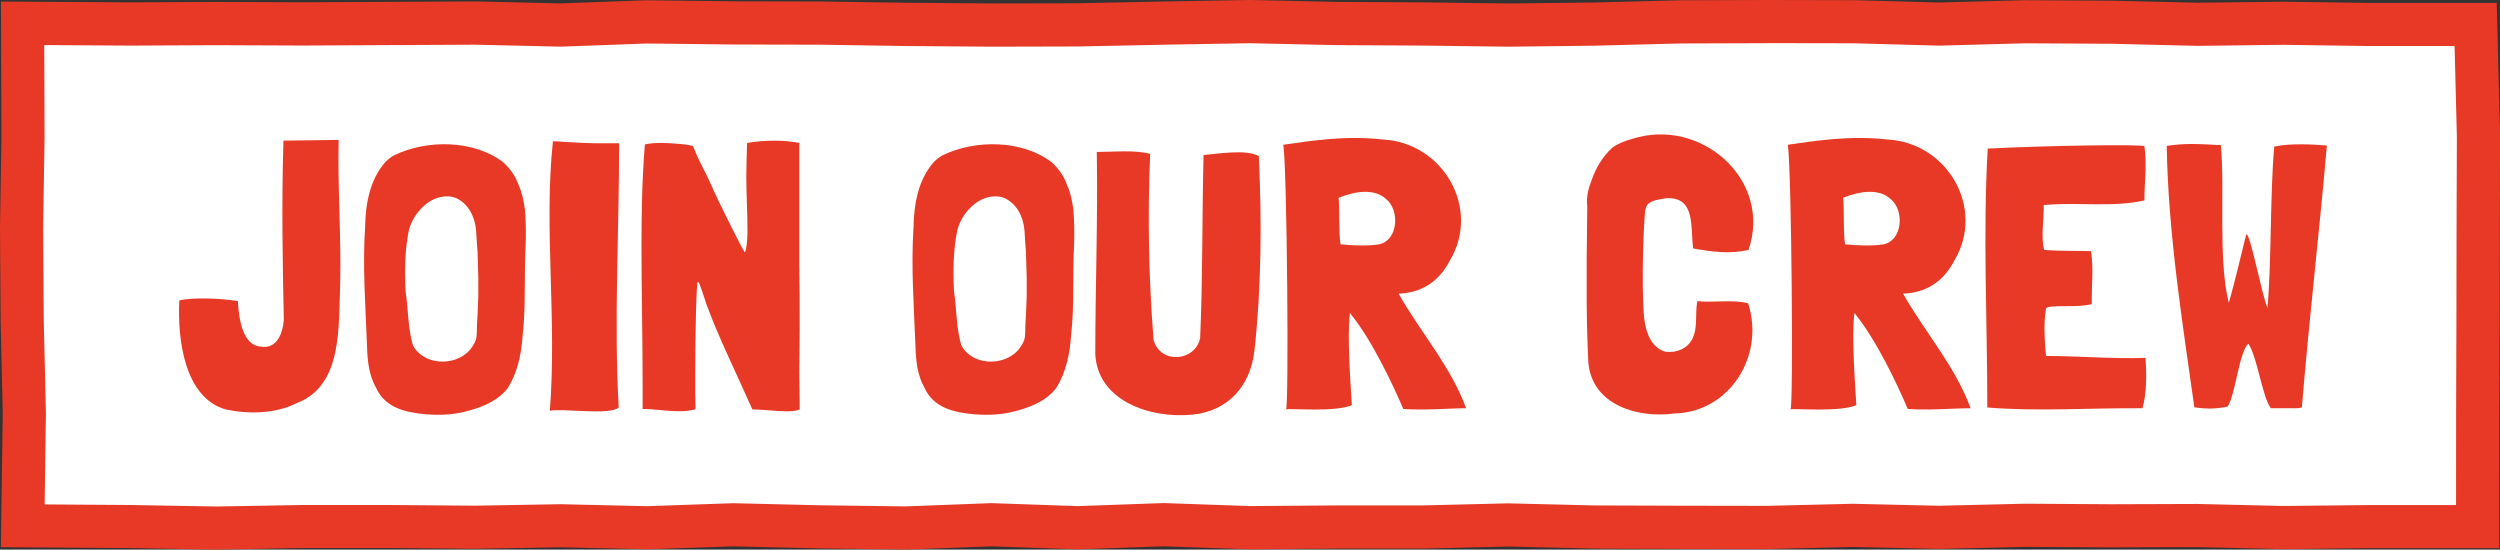<?xml version="1.0" encoding="UTF-8"?>
<svg id="Layer_2" data-name="Layer 2" xmlns="http://www.w3.org/2000/svg" viewBox="0 0 695.75 152.95">
  <rect x="0" y="0" width="695.75" height="152.95" fill="#333333" stroke="none"/>
  <defs>
    <style>
      .cls-1 {
        fill: #e73925;
      }

      .cls-2 {
        fill: #fff;
      }
    </style>
  </defs>
  <g id="Layer_1-2" data-name="Layer 1">
    <g>
      <rect class="cls-2" x="10.15" y="9" width="677.08" height="134.97"/>
      <path class="cls-1" d="M491.7,12l23.97.04,23.97.66,23.97-.65,23.96.13,23.97.58,23.97-.29,23.96.34h23.64s.64,25.29.64,25.29l-.09,25.6-.04,25.6-.08,25.59-.02,25.67h-24.05s-23.98.25-23.98.25l-23.97-.56-23.97.08-23.97-.15-23.97.57-23.97-.55-23.97.58-23.97-.04-23.97-.08-23.97-.58-23.97.58h-23.97s-23.97.18-23.97.18l-23.97-.84-23.97.85-23.97-.83-23.97.91-23.97-.32-23.97-.57-23.97.83-23.97-.55-23.97.41-23.96-.19h-23.97s-23.97.42-23.97.42l-23.96-.42-23.84-.16.35-25.48-.59-25.6-.18-25.6.4-25.59-.09-25.57,23.95.15,23.98-.12,23.97.1,23.97-.12,23.97-.12,23.97.55,23.97-.88,23.97.28,23.97.05,23.97.37,23.97.19,23.97-.06,23.97-.49,23.97-.42,23.97.53,23.97.13,23.97.31,23.97-.28,23.97-.62,23.97-.08M347.92,0h-.24s-23.97.42-23.97.42l-23.89.49-23.8.05-23.88-.19-23.91-.36h-.08s-.08,0-.08,0l-23.91-.05-23.91-.28h-.29s-.29,0-.29,0l-23.61.87-23.61-.55h-.17s-.17,0-.17,0l-23.97.12-23.92.12-23.92-.1h-.05s-.06,0-.06,0l-23.91.12-23.89-.15L.27.44l.04,12.12.09,25.45L0,63.5v.14s0,.14,0,.14l.18,25.6v.09s0,.09,0,.09l.58,25.38-.35,25.26-.17,12.09,12.09.08,23.78.16,23.89.42h.21s.21,0,.21,0l23.85-.43h23.81s23.93.2,23.93.2h.15s.15,0,.15,0l23.73-.41,23.73.55h.35s.35,0,.35,0l23.62-.81,23.62.57h.06s.06,0,.06,0l23.97.32h.31s.31,0,.31,0l23.53-.89,23.53.82h.42s.42,0,.42,0l23.55-.83,23.55.83h.26s.26,0,.26,0l23.92-.19h23.92s.15,0,.15,0h.15s23.68-.58,23.68-.58l23.68.58h.13s.13,0,.13,0l23.97.08,23.99.04h.16s.16,0,.16,0l23.68-.58,23.69.54h.28s.28,0,.28,0l23.79-.56,23.79.14h.06s.06,0,.06,0l23.81-.08,23.81.56h.21s.21,0,.21,0l23.91-.26h23.98s11.99.01,11.99.01v-11.99s.03-25.67.03-25.67l.08-25.57.04-25.61.09-25.58v-.17s0-.17,0-.17l-.64-25.29-.3-11.7h-11.7s-23.55,0-23.55,0l-23.88-.34h-.16s-.16,0-.16,0l-23.75.28-23.75-.57h-.11s-.11,0-.11,0l-23.96-.13h-.19s-.19,0-.19,0l-23.64.64-23.64-.65h-.16s-.16,0-.16,0L491.72,0h-.06s-23.97.08-23.97.08h-.14s-.14,0-.14,0l-23.88.62-23.74.27-23.82-.31h-.04s-.04,0-.04,0l-23.87-.13L348.15,0h-.24Z"/>
    </g>
    <g>
      <path class="cls-1" d="M94.25,38.93c-.32,13.17.74,26.75.42,40.34-.53,11.48.84,28.12-12.22,32.97-5.9,2.95-13.38,3.05-19.7,1.69-11.48-3.37-13.38-19.59-12.85-30.34,3.79-.84,11.27-.63,16.33.21v.63c.32,4.32,1.26,11.69,6.32,12.01,4.21.84,6.11-3.27,6.43-7.37-.32-15.69-.63-32.44-.11-49.19v-.74l15.38-.21Z"/>
      <path class="cls-1" d="M146.07,58.1c.32,3.48.32,6.95.21,10.43-.42,7.48,0,14.33-.53,21.59l-.32,3.48c-.32,4.95-1.47,10.11-4,14.22-2.42,3.37-6.53,5.27-10.85,6.43-3.9,1.16-7.9,1.37-12.01,1.05-5.79-.53-11.38-1.79-13.9-7.37-2-3.48-2.42-7.58-2.53-11.69-.42-10.95-1.26-22.01-.53-33.07.11-6.32,1.26-13.06,5.58-18.01.74-.74,1.47-1.37,2.42-1.9,9.27-4.53,22.33-4.32,30.44,1.9,2,1.79,3.48,4,4.32,6.42.95,2.11,1.37,4.32,1.69,6.53ZM132.91,70.1c0-.11-.32-3.58-.42-6-.32-3.9-2.21-7.37-5.48-8.95-2.84-1.16-6-.21-8.22,1.47-2.42,1.9-4.11,4.32-4.95,7.27-1.16,5.37-1.26,11.38-.95,17.27.74,4.95.63,10.22,2,14.85,2.74,5.58,11.59,6.21,15.9,1.37,2.63-3.48,1.58-3.48,2.11-9.58.11-2.84.21-5.16.21-5.48v-5.06l-.21-7.16Z"/>
      <path class="cls-1" d="M172.3,39.87v.42c0,24.12-1.47,49.19-.11,73.1-2.32,2.32-16.22.11-19.17.95,2-25.38-1.69-51.19.84-74.79v-.21c.74-.11,3.37.21,4.32.21,2.53.1,5.27.42,11.59.32h2.53Z"/>
      <path class="cls-1" d="M209.38,113.92c-4.63-10.43-9.48-20.22-12.75-29.18l-1.05-3.16c-.53-1.58-1.05-3.16-1.37-3.16-.42,0-.74,14.96-.74,26.75,0,3.27,0,6.32.11,8.74-1.58.42-3.05.53-4.63.53-3.37,0-6.85-.63-10.11-.63v-7.37c0-13.38-.32-24.86-.32-38.02,0-9.69.21-19.28.95-28.23,1.37-.32,3.05-.42,4.74-.42,1.79,0,8.74.42,8.74,1.05,2,5.16,2.95,5.9,5.48,11.8.84,2,8.53,17.59,8.85,17.59.42-.32.74-3.37.74-5.79,0-5.58-.32-10.22-.32-15.27,0-2.95.11-5.9.21-9.37,2.42-.42,4.95-.63,7.58-.63s4.95.21,6.95.63v33.92c.11,5.9.11,12.01.11,18.01,0,4.11-.11,7.79-.11,11.69,0,2.84.11,5.58.11,8.43v2.11c-.32.11-1.05.53-3.48.53-2.84,0-6.85-.53-9.69-.53Z"/>
      <path class="cls-1" d="M298.7,58.1c.32,3.48.32,6.95.21,10.43-.42,7.48,0,14.33-.53,21.59l-.32,3.48c-.32,4.95-1.47,10.11-4,14.22-2.42,3.37-6.53,5.27-10.85,6.43-3.9,1.16-7.9,1.37-12.01,1.05-5.79-.53-11.38-1.79-13.9-7.37-2-3.48-2.42-7.58-2.53-11.69-.42-10.95-1.26-22.01-.53-33.07.11-6.32,1.26-13.06,5.58-18.01.74-.74,1.47-1.37,2.42-1.9,9.27-4.53,22.33-4.32,30.44,1.9,2,1.79,3.48,4,4.32,6.42.95,2.11,1.37,4.32,1.69,6.53ZM285.53,70.1c0-.11-.32-3.58-.42-6-.32-3.9-2.21-7.37-5.48-8.95-2.84-1.16-6-.21-8.22,1.47-2.42,1.9-4.11,4.32-4.95,7.27-1.16,5.37-1.26,11.38-.95,17.27.74,4.95.63,10.22,2,14.85,2.74,5.58,11.59,6.21,15.9,1.37,2.63-3.48,1.58-3.48,2.11-9.58.11-2.84.21-5.16.21-5.48v-5.06l-.21-7.16Z"/>
      <path class="cls-1" d="M349.05,98.02c-1.16,9.27-7.16,16.43-17.27,17.38-11.9,1.16-26.44-4-26.96-16.96,0-18.54.74-37.5.42-56.04l-.11-.11h.11c4.32,0,10.64-.63,14.85.53v.11c-.74,16.96-.42,34.23.95,51.72,2,6.85,11.59,5.9,12.96-.53.74-16.85.53-34.65.95-50.98,3.9-.32,12.01-1.69,15.38.32.84,18.01.74,36.44-1.26,54.56Z"/>
      <path class="cls-1" d="M408.14,113.61c-4.95,0-11.17.63-17.49.21h-.11c-2.74-6.43-8.64-19.06-14.64-26.44l-.21-.32c-.84,6.32.21,20.33.53,25.7-4.74,2-16.96.84-18.33,1.16.84,0,.32-66.57-.74-73.63,7.9-1.16,17.49-2.63,27.7-1.47,16.64.84,27.39,19.06,18.64,33.71-2.63,5.06-6.95,8.74-13.69,9.16h-.53v.11c5.9,10.43,14.54,20.22,18.75,31.81h.11ZM373.06,68h.11c3.26.32,7.27.53,10.64,0,5.37-1.16,5.79-9.59,1.9-12.64-3.05-2.84-8.22-2.32-13.17-.32.32,3.58,0,9.8.53,12.96Z"/>
      <path class="cls-1" d="M457.96,58.2c-.42.74-1.26,20.43-.42,30.02.42,4.11,1.9,8.53,6,9.69,3.05.32,6.11-.84,7.48-3.69,1.58-3.27.63-6.95,1.37-10.43,4,.53,10.11-.53,14.11.63,4.74,14.54-5.16,30.34-20.54,30.65-10.01,1.37-22.75-2.21-23.91-14.01-.53-10.11-.63-20.96-.32-43.71-.32-2.42.32-4.95,1.16-7.06,1.26-3.69,3.16-6.74,5.79-9.16,1.58-1.16,3.37-1.9,5.37-2.42,19.28-6.32,39.29,11.38,32.55,30.86-5.16,1.16-10.01.53-15.38-.42-.84-5.58.84-14.33-7.37-14.01-1.79.32-4.11.53-5.27,1.69-.32.32-.53,1.05-.63,1.37Z"/>
      <path class="cls-1" d="M548.54,113.61c-4.95,0-11.17.63-17.49.21h-.11c-2.74-6.43-8.64-19.06-14.64-26.44l-.21-.32c-.84,6.32.21,20.33.53,25.7-4.74,2-16.96.84-18.33,1.16.84,0,.32-66.57-.74-73.63,7.9-1.16,17.49-2.63,27.7-1.47,16.64.84,27.39,19.06,18.64,33.71-2.63,5.06-6.95,8.74-13.69,9.16h-.53v.11c5.9,10.43,14.54,20.22,18.75,31.81h.11ZM513.47,68h.11c3.26.32,7.27.53,10.64,0,5.37-1.16,5.79-9.59,1.9-12.64-3.05-2.84-8.22-2.32-13.17-.32.32,3.58,0,9.8.53,12.96Z"/>
      <path class="cls-1" d="M597.1,99.81c.32,4.53.32,9.58-.84,13.8-14.33-.11-29.6.95-43.19-.21,0-24.44-1.26-47.93.11-72.05,16.33-.84,43.61-1.26,43.61-.63.74,4.95,0,10.01,0,14.96v.1c-8.95,2-18.33.42-27.6,1.26h-.32l-.11.11c.11,4.11-.84,8.53.11,12.32l.11.1c4.21.32,8.64.21,12.96.32v.1c.74,4.74.11,9.48.21,14.64-4.32,1.16-11.27,0-12.75,1.16-.74,4.11-.32,9.8,0,13.17l.11.11c9.27,0,18.01.84,27.6.53v.21Z"/>
      <path class="cls-1" d="M647.56,40.61c-2.11,24.33-4.95,48.35-6.95,72.78-.95.32-2.21.21-3.58.21h-5.06c-2.42-3.27-3.69-14.01-6.21-17.91h-.11c-2.53,2.53-3.48,13.9-5.69,17.48-1.79.32-3.16.53-5.16.53-1.16,0-2.42-.11-4-.32h-.11c-3.37-24.02-7.27-48.35-7.69-72.68v-.1c2.11-.32,4.42-.53,6.85-.53,2.84,0,5.69.21,8.22.32,1.16,12.43-.84,31.81,2.21,43.92,1.79-6.32,3.16-12.32,4.74-18.64.11-.32.11-.42.21-.53,1.26.95,4.11,16.33,5.79,20.54,1.16-12.11.74-32.44,1.9-44.77v-.11c2.42-.53,4.95-.63,7.48-.63s4.74.11,7.06.32l.11.11Z"/>
    </g>
  </g>
</svg>